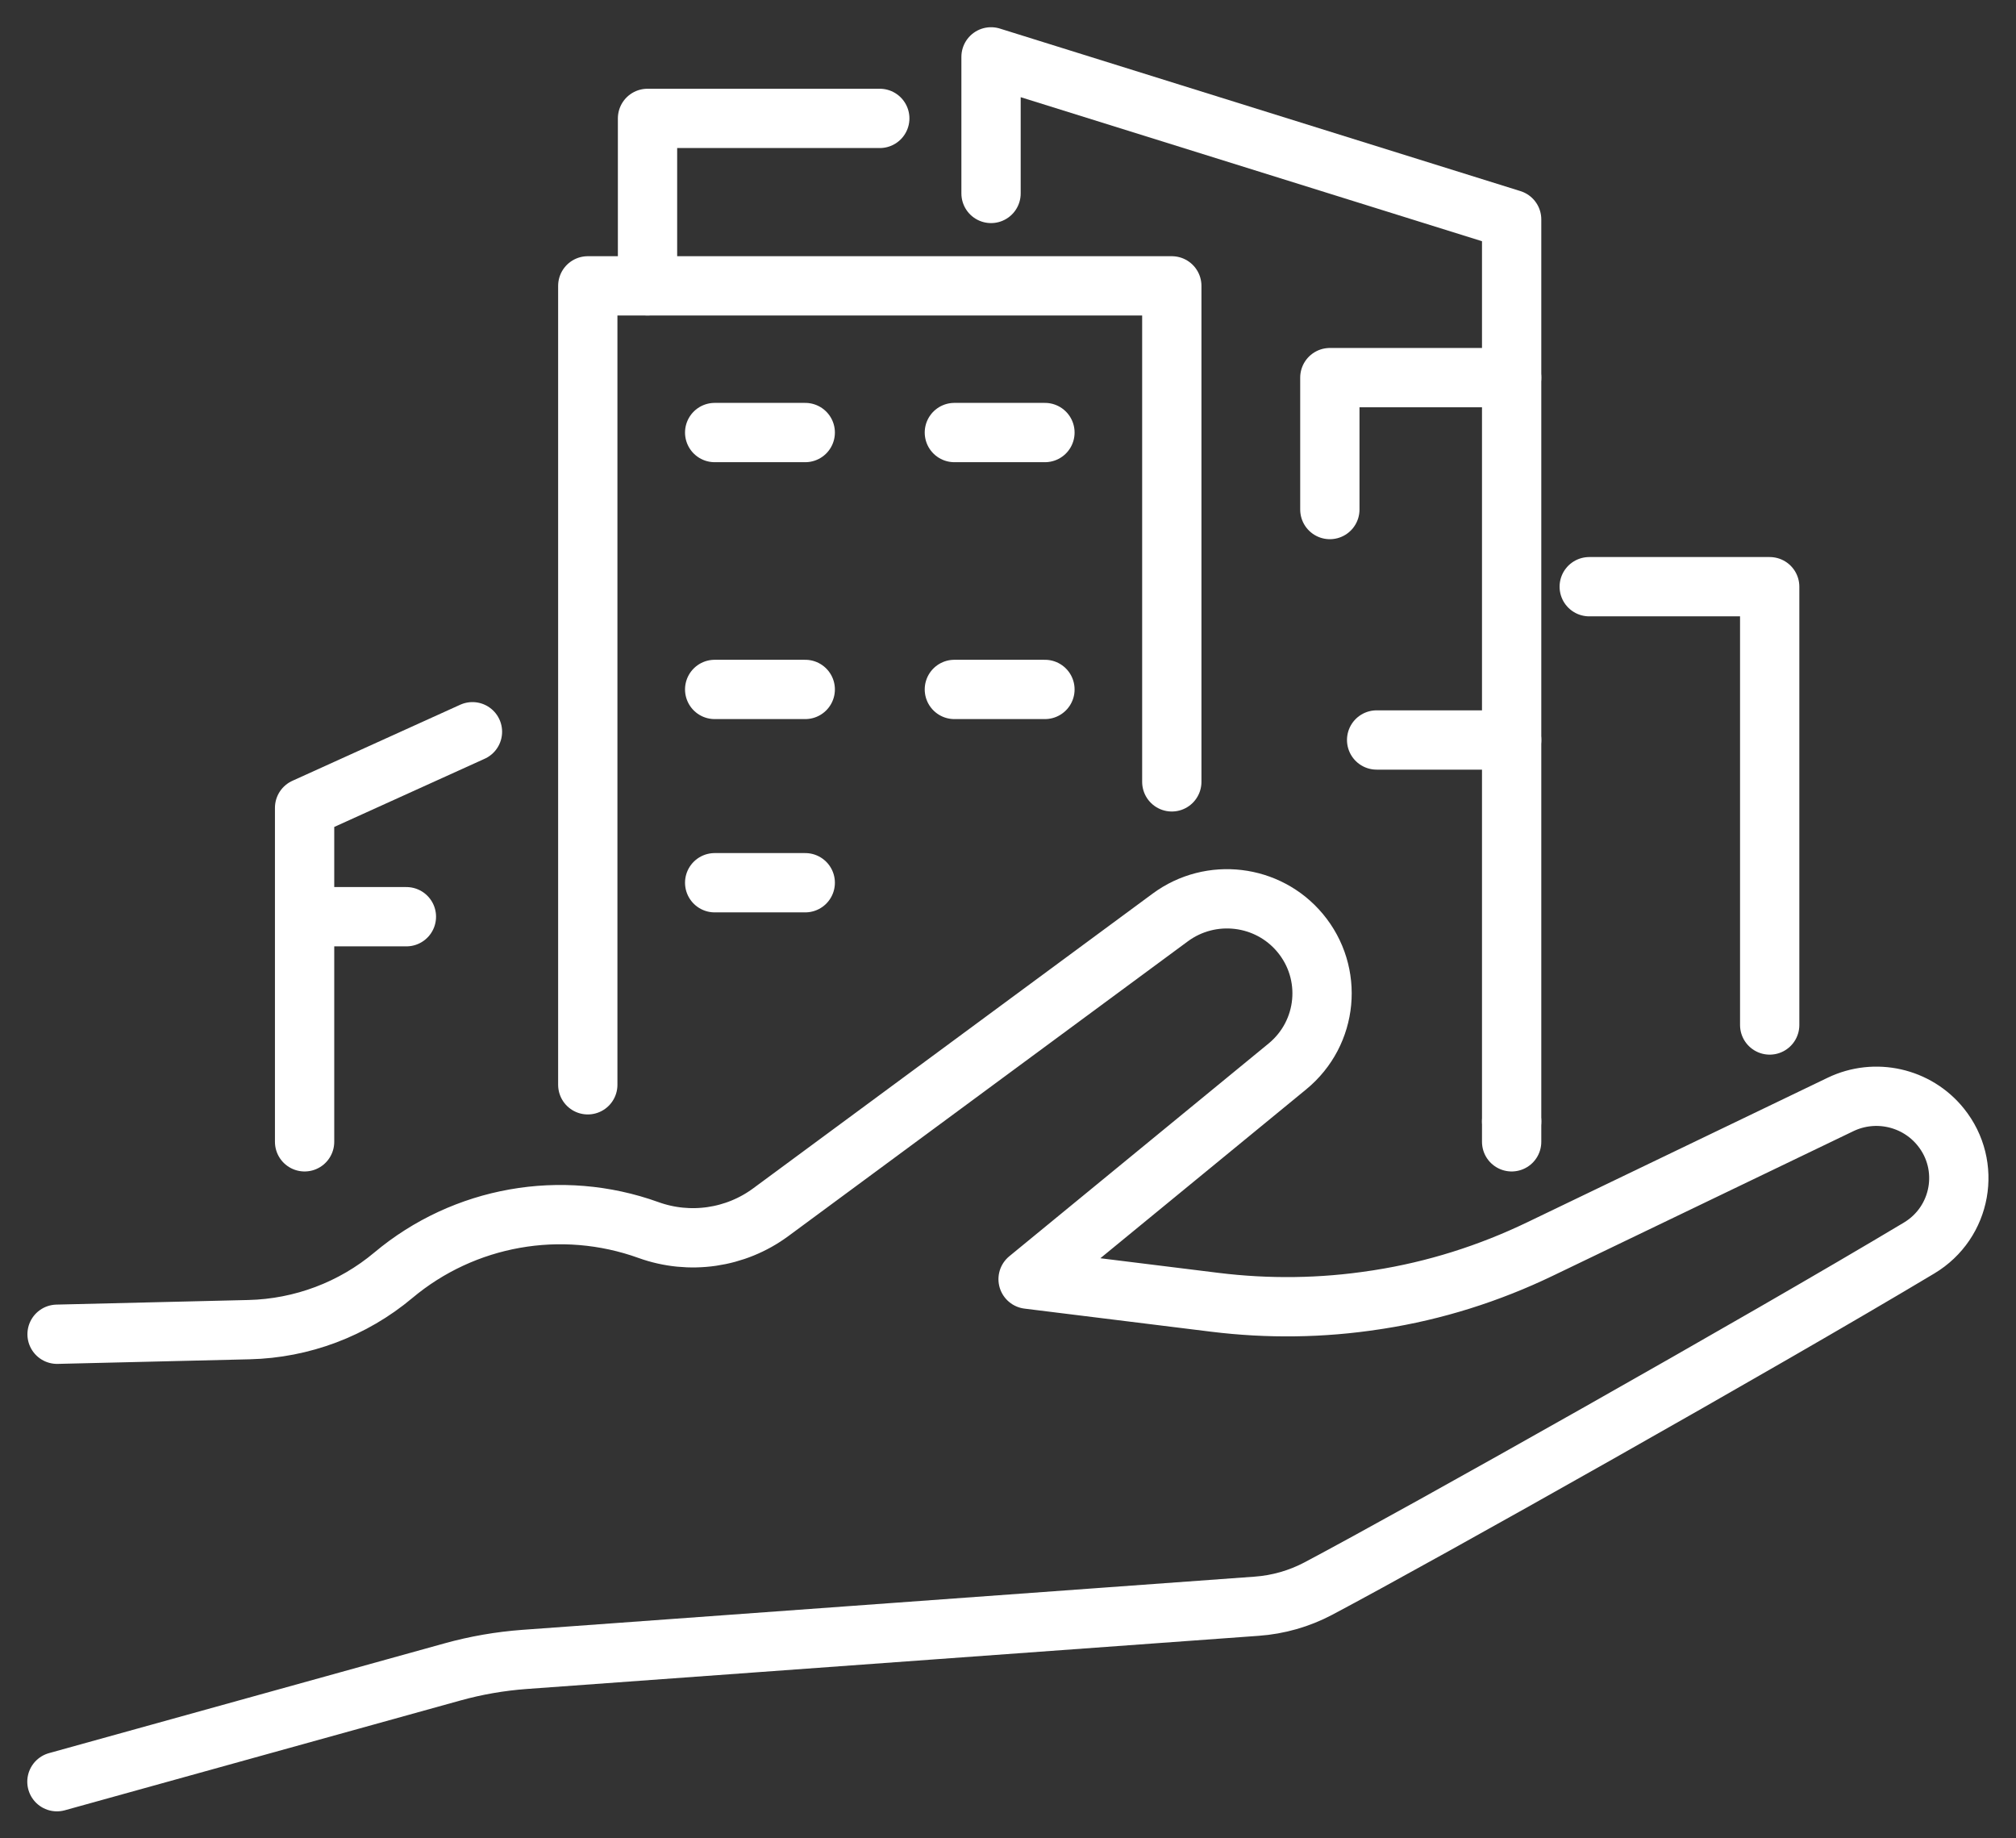 <svg width="68" height="62" viewBox="0 0 68 62" fill="none" xmlns="http://www.w3.org/2000/svg">
<rect x="0" y="0" width="68" height="62" fill="#333333" stroke="none"/>
<g clip-path="url(#clip0_57361_1313)">
<path d="M1.925 44.999L8.398 44.844C10.185 44.802 11.903 44.154 13.267 43.01C15.653 41.009 18.936 40.426 21.872 41.484C23.26 41.985 24.811 41.759 25.995 40.886C29.252 38.485 35.886 33.59 39.475 30.941C40.842 29.934 42.763 30.162 43.849 31.46C44.989 32.822 44.798 34.839 43.424 35.967L34.678 43.142L40.974 43.921C42.774 44.144 44.595 44.12 46.387 43.844C46.426 43.839 46.466 43.831 46.506 43.826C48.393 43.532 50.224 42.953 51.943 42.126L62.079 37.25C63.247 36.688 64.65 37.003 65.462 38.011C66.511 39.312 66.167 41.232 64.73 42.092C59.391 45.29 47.999 51.706 44.468 53.577C43.823 53.917 43.117 54.12 42.388 54.172L17.688 55.966C16.866 56.027 16.05 56.168 15.257 56.389L1.92 60.09" stroke="white" stroke-width="2" stroke-linecap="round" stroke-linejoin="round"/>
<path d="M19.826 36.586V9.641H39.525V26.369" stroke="white" stroke-width="2" stroke-linecap="round" stroke-linejoin="round"/>
<path d="M50.988 37.821V38.509" stroke="white" stroke-width="2" stroke-linecap="round" stroke-linejoin="round"/>
<path d="M33.428 6.524V1.918L50.988 7.4V37.821" stroke="white" stroke-width="2" stroke-linecap="round" stroke-linejoin="round"/>
<path d="M29.675 3.993H21.841V9.64" stroke="white" stroke-width="2" stroke-linecap="round" stroke-linejoin="round"/>
<path d="M15.936 24.679L10.274 27.245V38.509" stroke="white" stroke-width="2" stroke-linecap="round" stroke-linejoin="round"/>
<path d="M53.605 19.787H59.692V34.569" stroke="white" stroke-width="2" stroke-linecap="round" stroke-linejoin="round"/>
<path d="M50.988 12.736H44.856V17.185" stroke="white" stroke-width="2" stroke-linecap="round" stroke-linejoin="round"/>
<path d="M24.106 14.588H27.161" stroke="white" stroke-width="2" stroke-linecap="round" stroke-linejoin="round"/>
<path d="M32.191 14.588H35.246" stroke="white" stroke-width="2" stroke-linecap="round" stroke-linejoin="round"/>
<path d="M24.106 23.252H27.161" stroke="white" stroke-width="2" stroke-linecap="round" stroke-linejoin="round"/>
<path d="M24.106 29.771H27.161" stroke="white" stroke-width="2" stroke-linecap="round" stroke-linejoin="round"/>
<path d="M32.191 23.252H35.246" stroke="white" stroke-width="2" stroke-linecap="round" stroke-linejoin="round"/>
<path d="M10.491 30.917H13.708" stroke="white" stroke-width="2" stroke-linecap="round" stroke-linejoin="round"/>
<path d="M50.988 24.957H46.434" stroke="white" stroke-width="2" stroke-linecap="round" stroke-linejoin="round"/>
</g>
<defs>
<clipPath id="clip0_57361_1313">
<rect width="68" height="61" fill="white" transform="translate(0 0.5)"/>
</clipPath>
</defs>
</svg>
